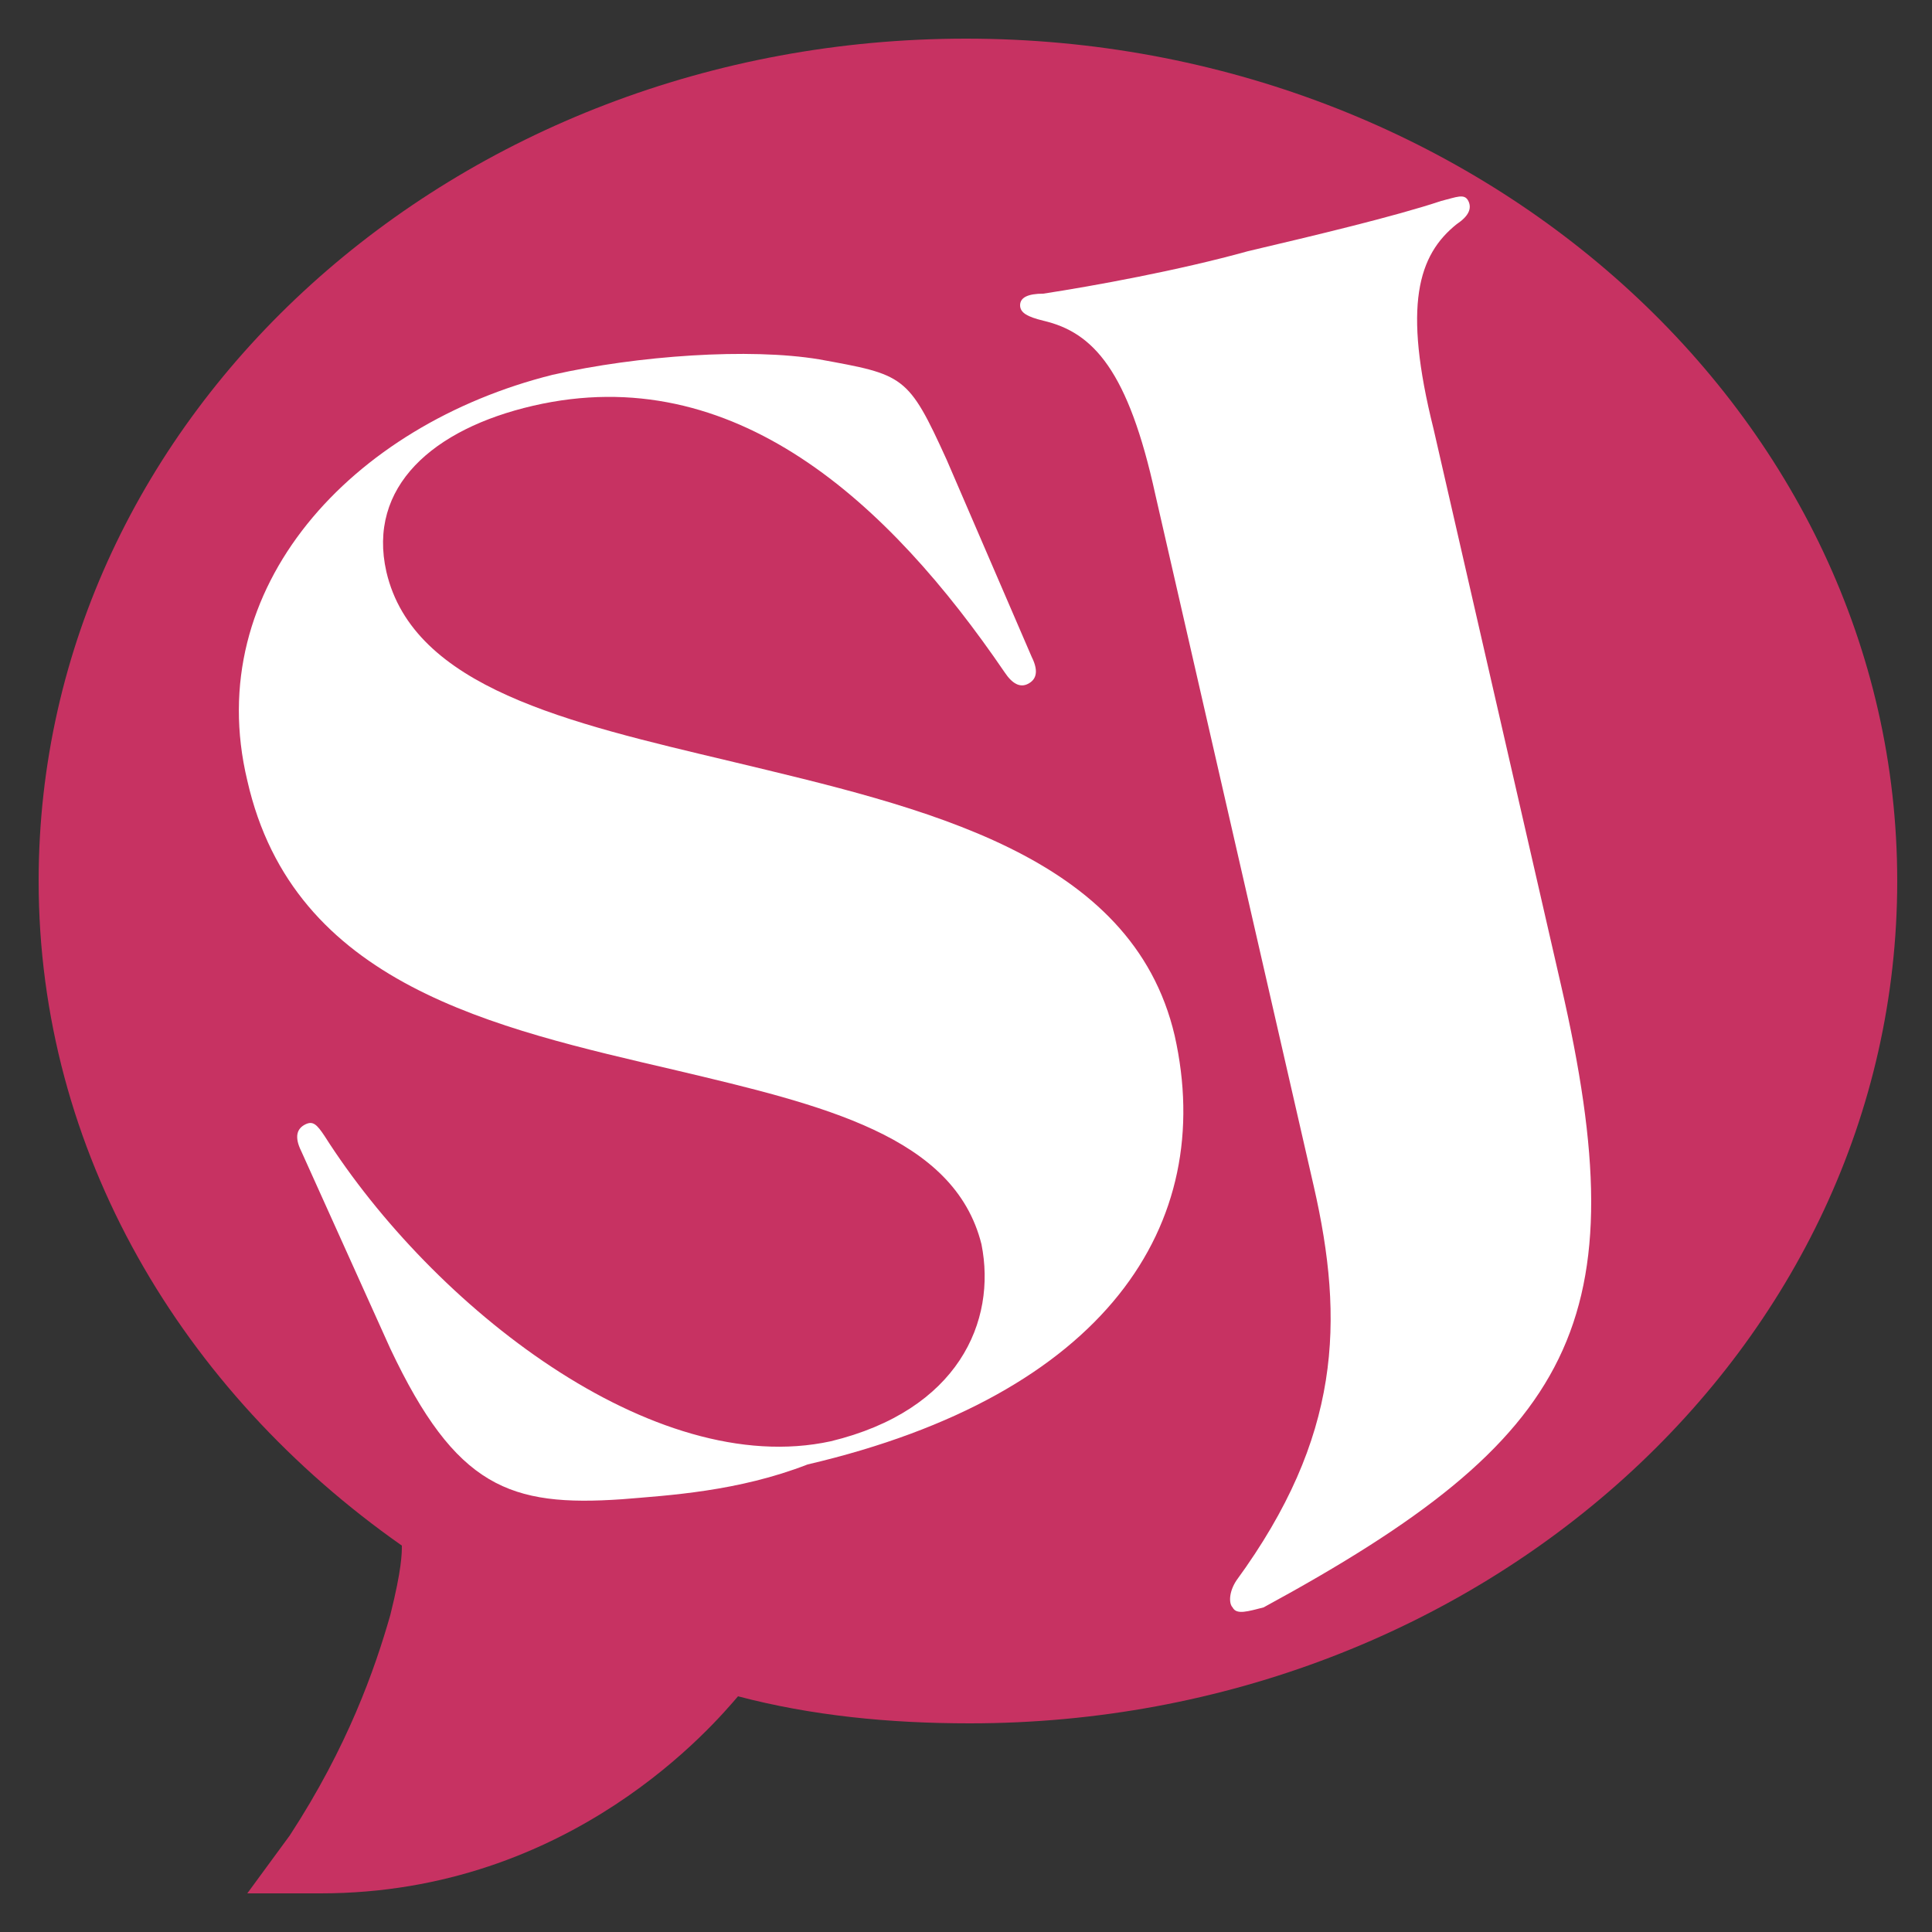 <?xml version="1.0" encoding="UTF-8"?>
<svg xmlns="http://www.w3.org/2000/svg" xmlns:xlink="http://www.w3.org/1999/xlink" version="1.1" id="Ebene_1" x="0px" y="0px" viewBox="0 0 50 50" style="enable-background:new 0 0 50 50;" xml:space="preserve">
<rect x="0" y="0" width="50" height="50" fill="#333333" stroke="none"/>
<style type="text/css">
	.st0{fill:#C73262;}
	.st1{fill:#FFFFFF;}
</style>
<path class="st0" d="M25,1C11.8,1,1,10.7,1,22.8c0,7,3.7,13.2,9.4,17.2c0,0.2,0,0.6-0.3,1.8c-0.4,1.4-1.1,3.4-2.6,5.7L6.4,49h1.9  c6.5,0,10.2-4.4,10.8-5.1c1.9,0.5,3.9,0.7,6,0.7c13.2,0,24-9.7,24-21.8S38.2,1,25,1z"></path>
<g>
	<path id="J" class="st1" d="M31.9,41.6c-0.1-0.1-0.1-0.4,0.1-0.7c2.7-3.7,2.8-6.7,2-10.2l-4.1-17.9c-0.7-3.2-1.6-4.2-2.9-4.5   c-0.4-0.1-0.6-0.2-0.6-0.4c0-0.2,0.2-0.3,0.6-0.3c1.3-0.2,3.5-0.6,5.3-1.1c1.7-0.4,3.8-0.9,5-1.3c0.4-0.1,0.6-0.2,0.7,0   c0.1,0.2,0,0.4-0.3,0.6c-1,0.8-1.4,2.1-0.6,5.3l3.3,14.4c2,8.7,0.4,11.7-7.7,16.1C32.3,41.7,32,41.8,31.9,41.6z"></path>
	<path id="S" class="st1" d="M16.1,38.8c-2.9,0.2-4.3-0.3-6-3.9l-2.3-5.1c-0.2-0.4-0.1-0.6,0.1-0.7c0.2-0.1,0.3,0,0.5,0.3   c2.8,4.4,8.5,8.9,13.1,7.9c3.3-0.8,4.3-3.1,3.9-5.1c-0.7-2.8-4.1-3.6-7.9-4.5c-4.7-1.1-9.9-2.2-11.1-7.5c-1.2-5,2.7-9.2,7.9-10.5   c2.2-0.5,5.1-0.7,6.9-0.4c2.2,0.4,2.3,0.4,3.3,2.6l2.2,5.1c0.2,0.4,0.1,0.6-0.1,0.7c-0.2,0.1-0.4,0-0.6-0.3c-3-4.4-7-8.1-12.2-6.9   c-2.6,0.6-4.3,2.1-3.8,4.3c0.7,3,4.7,3.9,8.9,4.9c5,1.2,10.4,2.4,11.5,7.1c1.1,4.9-1.8,9.3-9.5,11.1C19.1,38.6,17.3,38.7,16.1,38.8   z"></path>
</g>
</svg>
